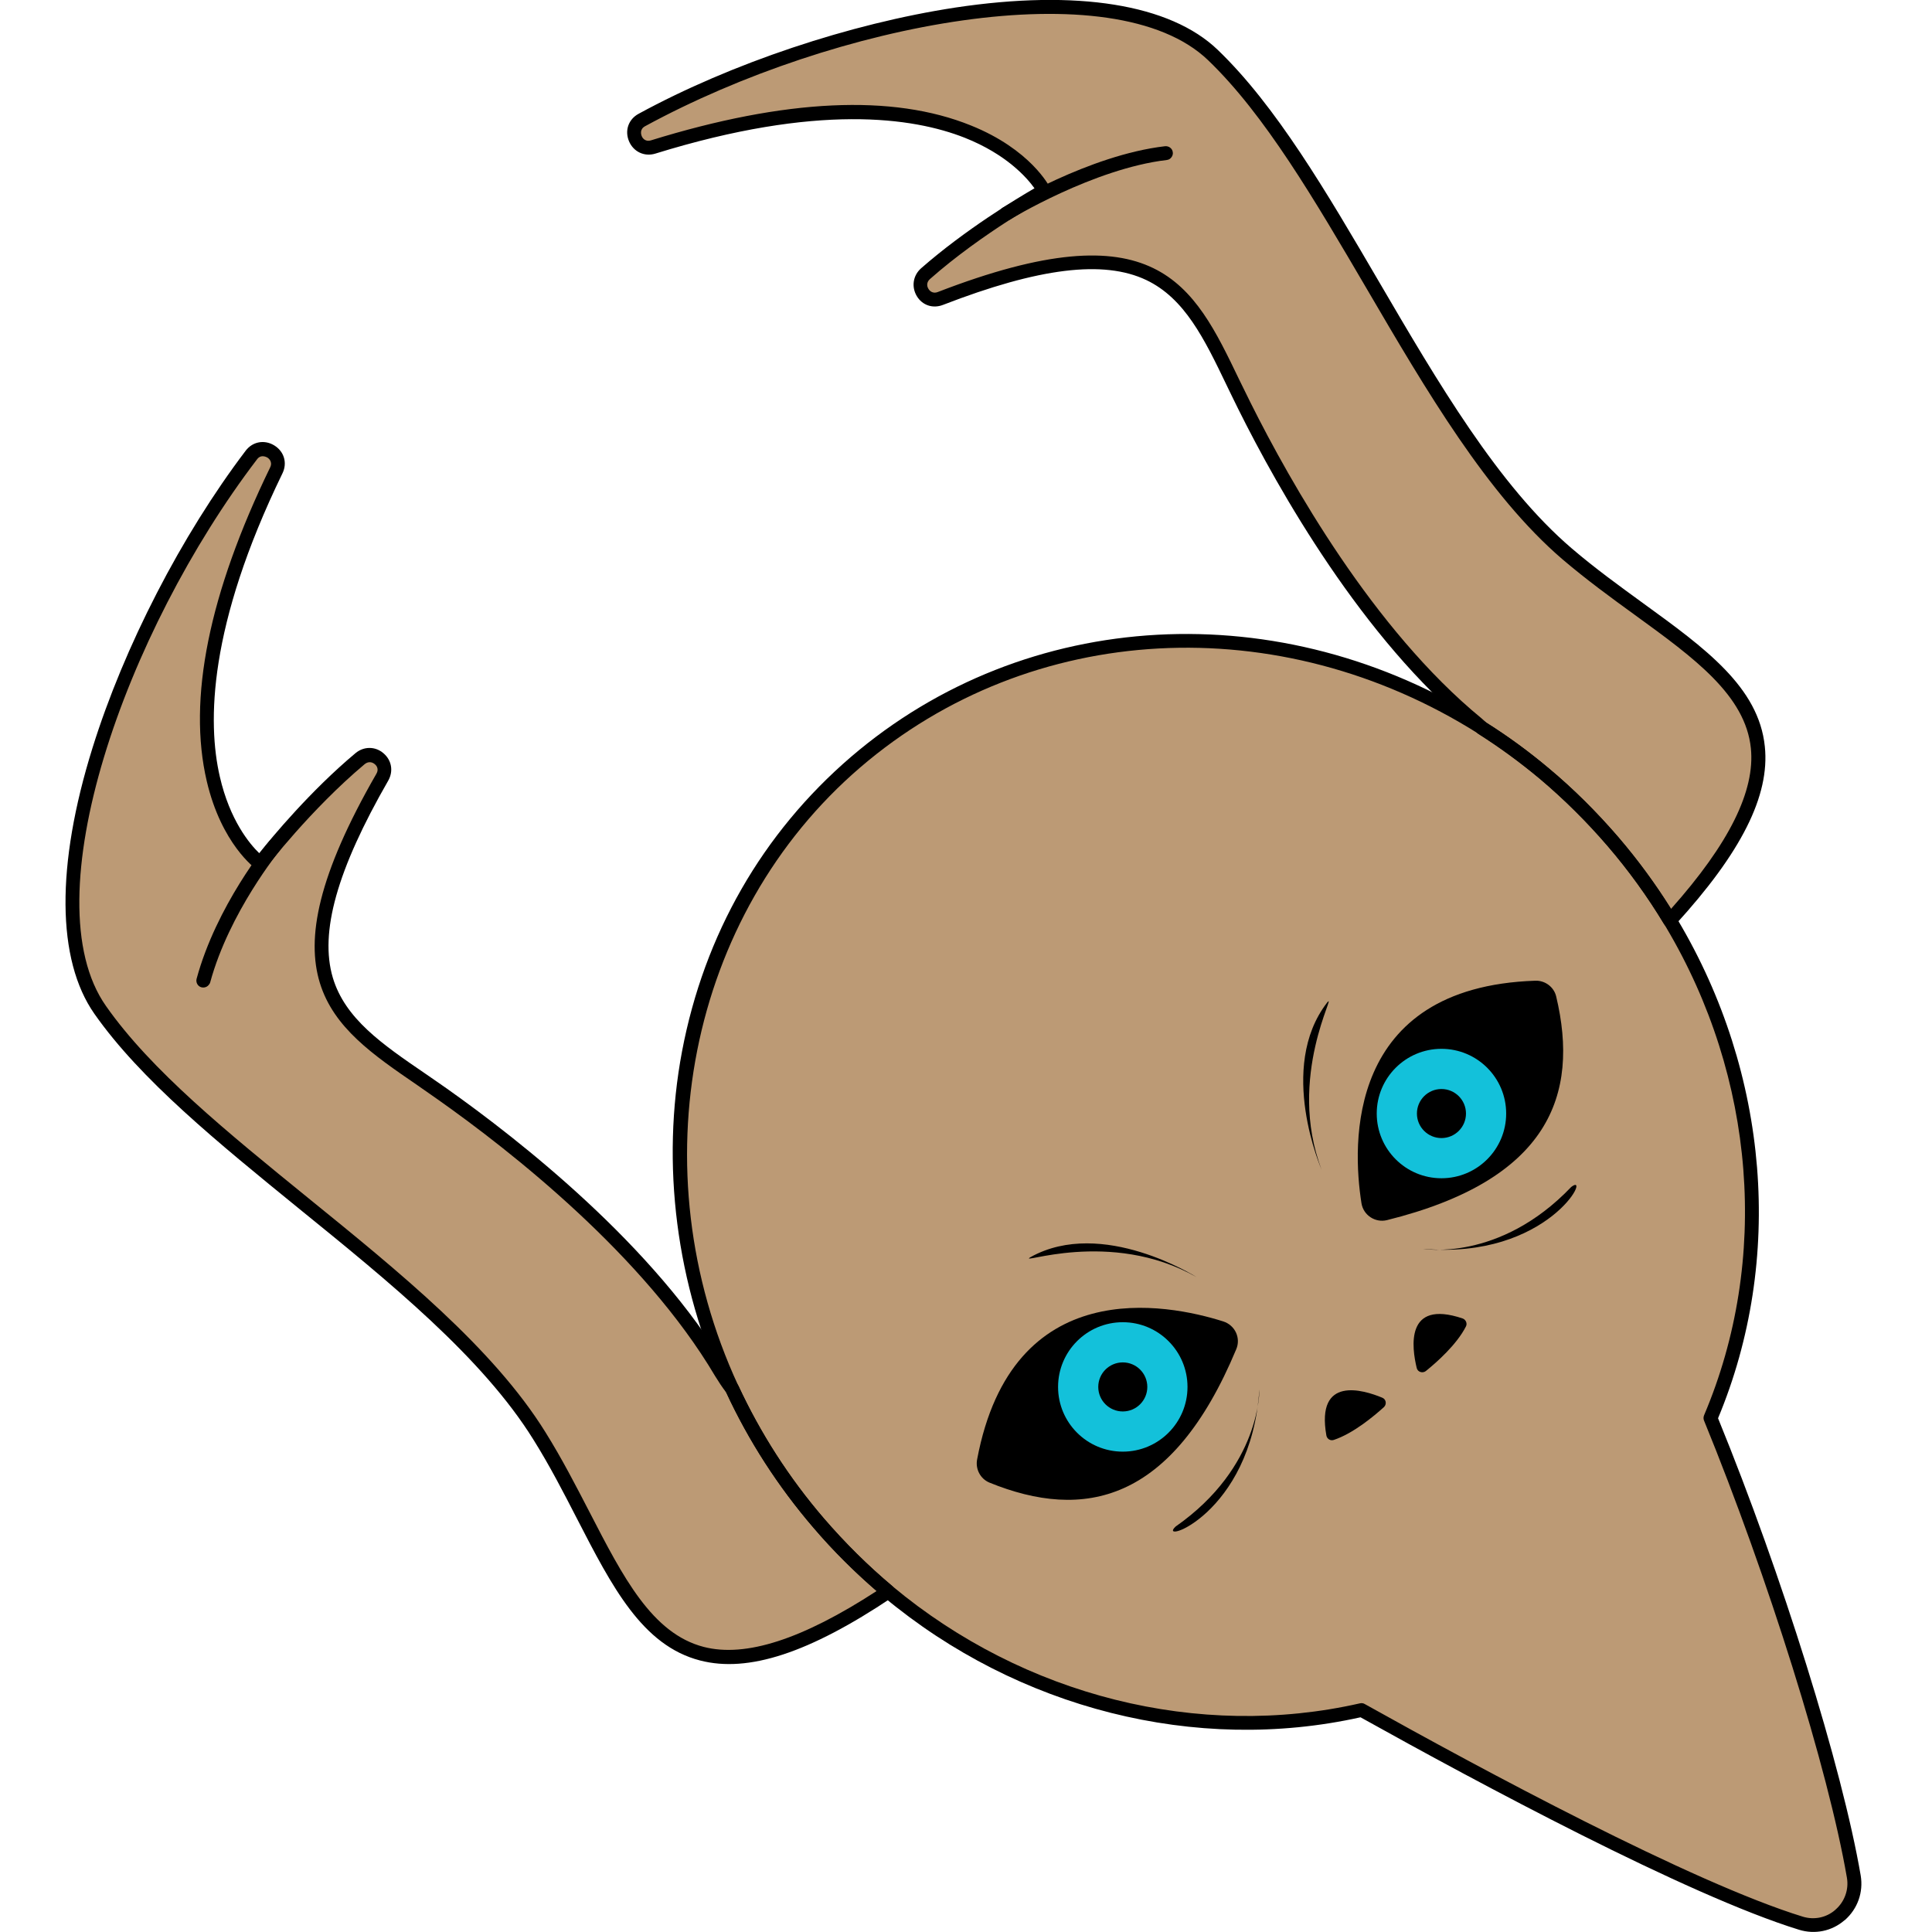 <svg version="1.1" id="Слой_1" xmlns="http://www.w3.org/2000/svg" xmlns:xlink="http://www.w3.org/1999/xlink" x="0px" y="0px"
	 viewBox="0 0 1024 1024" style="enable-background:new 0 0 1024 1024;" xml:space="preserve"><style type="text/css">
	.st0{fill:#BC9A75;}
	.st1{fill:#13C1DA;}
</style><g><path class="st0" d="M854.9,446c11.4,13.3,21.5,27.3,30.2,41.8c0.4,0.6,0.7,1.1,1.1,1.7c48.9,82.2,55.2,180.2,20.5,262.1
		c32.9,80.2,65.8,183.8,76,242.9c2.8,16.1-12.4,29.6-28,24.8c-59.1-18.2-170-77.8-232.9-113c-85.1,19.4-178.7-2.5-250.9-62.7
		c-13.1-10.9-25.4-23-36.9-36.4c-19-22.1-34.3-46.1-45.9-71.2l0-0.1c-52.9-114.1-29.9-250.1,65.5-331.9
		c93.6-80.3,228.3-83.8,332.2-18c11.4,7.2,22.3,15.2,32.8,24C831.4,420.8,843.5,432.8,854.9,446z"/><path class="st0" d="M234.5,580c56,39.6,115.3,92.8,147.7,147.4c1.9,3.2,3.8,6.1,5.8,8.6l0,0.1c11.6,25.1,26.9,49.1,45.9,71.2
		c11.5,13.4,23.8,25.5,36.9,36.4C343,929.1,334.2,838.7,285.9,761c-51.5-82.9-181-151.8-232.9-225.8c-42.7-60.9,14.6-207.9,80.1-294
		c5.7-7.5,17.3-0.3,13.2,8.1c-77.5,159.4-8.5,208.3-8.5,208.3s23.6-30.9,52.9-55.5c6.7-5.6,16.1,2.2,11.8,9.8
		C137.5,525.1,182.9,543.5,234.5,580z"/><path class="st0" d="M830.7,293.6c69.3,59.4,157,81.8,54.5,194.2c-8.7-14.5-18.8-28.5-30.2-41.8c-11.3-13.2-23.5-25.2-36.4-36
		c-10.5-8.8-21.5-16.8-32.8-24c-0.9-0.8-1.8-1.6-2.8-2.4c-49.1-40.3-92.7-107-123.3-168.3c-28.2-56.6-39.5-104.2-161.2-57
		c-8.1,3.1-14.4-7.4-7.9-13.1c28.7-25.2,62.9-43.9,62.9-43.9S515.4,25.5,346.1,78c-9,2.8-14.2-9.8-6-14.3
		c95-51.7,249.1-86,302.7-34.6C708.1,91.6,756.5,230,830.7,293.6z"/><path d="M721.6,637.7c-4.9-31.1-8.4-114.5,92.1-117.9c5.2-0.2,9.9,3.3,11.1,8.3c12.5,52.4-3.9,97.3-89.7,118.6
		C728.9,648.2,722.6,644.1,721.6,637.7z"/><circle class="st1" cx="764" cy="590.2" r="34.3"/><circle cx="764" cy="590.2" r="13"/><path d="M700.5,620c0,0-23.8-54.1,2.9-88.6C709.3,524.4,681.7,570.7,700.5,620z"/><path d="M754.2,661.9c0,0,40.4,7.2,78.6-32.8C844.1,620.4,820.8,667.8,754.2,661.9z"/><path d="M648.4,700.4c-30-9.5-111.9-25.7-130.5,73.1c-1,5.1,1.7,10.3,6.5,12.3c49.9,20.3,96.8,10.9,130.8-70.6
		C657.8,709.2,654.6,702.4,648.4,700.4z"/><circle class="st1" cx="595.1" cy="735.1" r="34.3"/><circle cx="595.1" cy="735.1" r="13"/><path d="M634.2,676.9c0,0-49.9-31.8-88-10.6C538.3,671.1,588.3,650.8,634.2,676.9z"/><path d="M667.5,736.4c0,0,1,41-44.4,72.7C612.7,818.9,663.1,803.1,667.5,736.4z"/><path d="M750.9,725.1c-2.6-10.7-6.3-36.6,24.3-26.3c1.7,0.6,2.6,2.6,1.8,4.2c-4.9,9.7-15.7,19.2-21.3,23.7
		C754,728,751.4,727.2,750.9,725.1z"/><path d="M732.6,740.8c-10.1-4.2-35.2-11.8-29.6,20c0.3,1.8,2.1,3,3.9,2.4c10.3-3.4,21.3-12.6,26.6-17.4
		C735.1,744.3,734.7,741.6,732.6,740.8z"/><path d="M977.6,1017.8c-6.7,5.8-15.7,7.6-24.1,5c-59.3-18.3-170.5-78.1-232.4-112.6c-87.1,19.4-181.5-4.4-252.7-63.8
		c-13.3-11.1-25.9-23.5-37.3-36.8c-18.8-21.9-34.3-46-46.3-71.8c-0.1-0.1-0.1-0.2-0.2-0.3C358.4,681,350.2,617,361.5,557.2
		c11.7-61.8,42.6-115.7,89.5-156c92.8-79.6,228.1-87,336.6-18.3c11.5,7.2,22.7,15.4,33.2,24.3c13.2,11,25.5,23.3,36.8,36.4
		c11.4,13.3,21.7,27.5,30.6,42.3c0.3,0.5,0.7,1.2,1.1,1.8c48.4,81.4,56.4,179.9,21.3,264c33.9,83,65.7,184.7,75.6,242.3
		c1.5,8.9-1.6,17.7-8.4,23.7C977.8,1017.7,977.7,1017.7,977.6,1017.8z M391.2,734.2c0.1,0.1,0.1,0.2,0.2,0.3
		c11.7,25.2,26.9,48.9,45.3,70.3c11.2,13,23.4,25.1,36.4,36c69.8,58.2,162.4,81.4,247.7,62c0.9-0.2,1.8-0.1,2.6,0.4
		c61.4,34.3,173.1,94.5,232.2,112.7c6,1.8,12.4,0.5,17.1-3.6c0.1-0.1,0.1-0.1,0.2-0.2c4.8-4.2,7.1-10.6,6-16.9
		c-9.9-57.5-41.8-159.3-75.7-242.2c-0.4-0.9-0.4-1.9,0-2.9c34.9-82.2,27.3-178.9-20.2-258.7c-0.3-0.6-0.7-1.1-1-1.7
		c-8.7-14.5-18.8-28.4-29.9-41.4c-11-12.8-23.1-24.8-35.9-35.6c-10.3-8.6-21.2-16.6-32.4-23.7c-105.8-66.9-237.5-59.8-327.8,17.7
		C364.8,485,338.2,619.6,391.2,734.2z"/><path d="M473.2,846.4c-0.1,0.1-0.2,0.2-0.4,0.3c-43.9,29.4-76.2,40-101.7,33.4c-30.7-7.9-46.7-39.1-65.3-75.2
		c-7.1-13.8-14.4-28-23.1-41.9c-27.1-43.6-76.4-83.6-124.1-122.3C115.5,605.6,74.6,572.4,50,537.3c-20-28.6-20.4-78.6-1-140.8
		c16.8-53.9,47.2-112.8,81.2-157.6c3.7-4.9,10-6,15.2-2.8c5.2,3.2,7,9.3,4.3,14.8c-39.3,80.9-39.8,132-33.2,160.7
		c5.3,23.2,15.9,35.8,20.9,40.6c6.8-8.5,27.1-33,51-53c4.4-3.7,10.5-3.7,14.8,0c4.4,3.7,5.4,9.5,2.6,14.5
		c-27.2,47.3-36.5,80.5-29.4,104.5c6.5,21.7,26.1,35.2,48.8,50.7c3.7,2.6,7.6,5.2,11.4,7.9c0,0,0,0,0,0
		c39,27.6,110.3,83.5,148.7,148.6c1.8,3,3.7,5.8,5.5,8.2c0.2,0.2,0.4,0.5,0.5,0.8c11.7,25.2,26.9,48.9,45.3,70.3
		c11.2,13,23.4,25.1,36.4,36c0.9,0.8,1.4,1.9,1.3,3C474.4,844.8,473.9,845.8,473.2,846.4z M136.9,242.7c-0.2,0.2-0.5,0.5-0.7,0.8
		C66.4,335,16.4,476.5,56.1,533.1c24,34.3,64.5,67.1,107.3,101.9c48.2,39.1,98,79.5,125.7,124.1c8.8,14.1,16.2,28.5,23.4,42.4
		c17.8,34.5,33.1,64.3,60.5,71.4c22.2,5.7,52.2-4,91.6-29.6c-11.9-10.3-23.2-21.5-33.5-33.6c-18.7-21.8-34.3-45.9-46.2-71.7
		c-2.1-2.7-4-5.6-5.9-8.7C341.2,665.4,270.9,610.2,232.4,583c-3.8-2.7-7.6-5.3-11.3-7.9c-46.7-32-83.6-57.3-21.6-165
		c1.3-2.2,0.4-4.1-0.9-5.1c-1.3-1.1-3.3-1.6-5.3,0c-28.6,24-52.1,54.6-52.3,54.9c-1.2,1.6-3.5,1.9-5.1,0.8
		c-0.8-0.5-18.5-13.4-26.3-46.6c-10.2-43.5,1.1-99.5,33.6-166.4c1.5-3.1-1-4.9-1.5-5.2C141.1,242.2,138.8,241,136.9,242.7z"/><path d="M887.5,490.6c-0.8,0.7-1.8,1-2.8,0.9c-1.2-0.1-2.2-0.8-2.8-1.8c-8.7-14.4-18.7-28.3-29.9-41.3
		c-11-12.8-23.1-24.8-35.9-35.6c-10.3-8.6-21.2-16.6-32.4-23.7c-0.2-0.1-0.4-0.2-0.5-0.4c-0.8-0.8-1.8-1.5-2.7-2.3
		c-58.4-47.9-102.9-126.8-124.2-169.6c-2.1-4.2-4.1-8.4-6.1-12.5c-11.9-24.8-22.3-46.2-42.7-55.9c-22.6-10.7-56.8-6.5-107.7,13.2
		c-5.4,2.1-11,0.2-13.9-4.7c-2.9-4.9-2-10.9,2.3-14.7c23.4-20.5,50.6-36.9,60.1-42.4c-4-5.6-14.8-18-37-26.8
		c-27.4-10.8-78-18.2-163.9,8.4c-5.8,1.8-11.6-0.9-14-6.5c-2.4-5.7-0.3-11.7,5.1-14.6C387.7,33.5,450.6,12.5,506.4,4
		c64.4-9.7,113.8-1.8,139,22.4c30.9,29.7,57.5,75,85.6,123.1c31,53,63.1,107.9,102.1,141.2c12.4,10.6,25.4,20,37.9,29.1
		c32.8,23.8,61.2,44.4,64.4,75.9c2.7,26-12.4,56.1-47.5,94.5C887.8,490.4,887.7,490.5,887.5,490.6z M787.9,383.1
		c11.4,7.2,22.5,15.3,33,24.1c13.2,11,25.5,23.3,36.8,36.4c10.3,12,19.7,24.8,28,38.1c30.8-34.6,44.6-62.5,42.3-85.1
		c-2.9-28.1-30-47.8-61.4-70.6c-12.7-9.2-25.7-18.7-38.4-29.5l0,0c-39.9-34.2-72.3-89.6-103.6-143.1
		c-27.9-47.6-54.2-92.6-84.3-121.5C590.4-16,443,11.9,341.9,66.9c-3.1,1.7-2,4.6-1.8,5.2c0.2,0.6,1.6,3.3,4.9,2.3
		c71.1-22,128.1-24.7,169.6-7.9c31.6,12.7,41.6,32.2,42,33.1c0.9,1.8,0.2,4-1.5,4.9c-0.3,0.2-34.2,18.7-62.2,43.4
		c-1.9,1.7-1.7,3.8-0.8,5.2c0.8,1.4,2.6,2.6,4.9,1.7c115.9-44.8,135.3-4.6,159.8,46.4c2,4.1,4,8.2,6.1,12.4
		c21.1,42.2,65,120.1,122.3,167.1C786.1,381.5,787,382.3,787.9,383.1z"/><path d="M110.2,522.5c-0.9,0.8-2.2,1.1-3.4,0.8c-2-0.5-3.1-2.6-2.6-4.5c10.5-38.8,37.4-71.6,38.6-73c1.3-1.6,3.6-1.8,5.2-0.5
		c1.6,1.3,1.8,3.6,0.5,5.2c-0.3,0.3-27,33-37.1,70.2C111.2,521.4,110.7,522,110.2,522.5z"/><path d="M620.4,83.9c-0.5,0.5-1.2,0.8-2,0.9c-38.8,4.6-82.7,31.3-83.1,31.6c-1.7,1.1-4,0.5-5.1-1.2c-1.1-1.7-0.5-4,1.2-5.1
		c1.8-1.1,45.7-27.9,86.1-32.6c2-0.2,3.9,1.2,4.1,3.2C621.8,81.9,621.3,83.1,620.4,83.9z"/></g></svg>